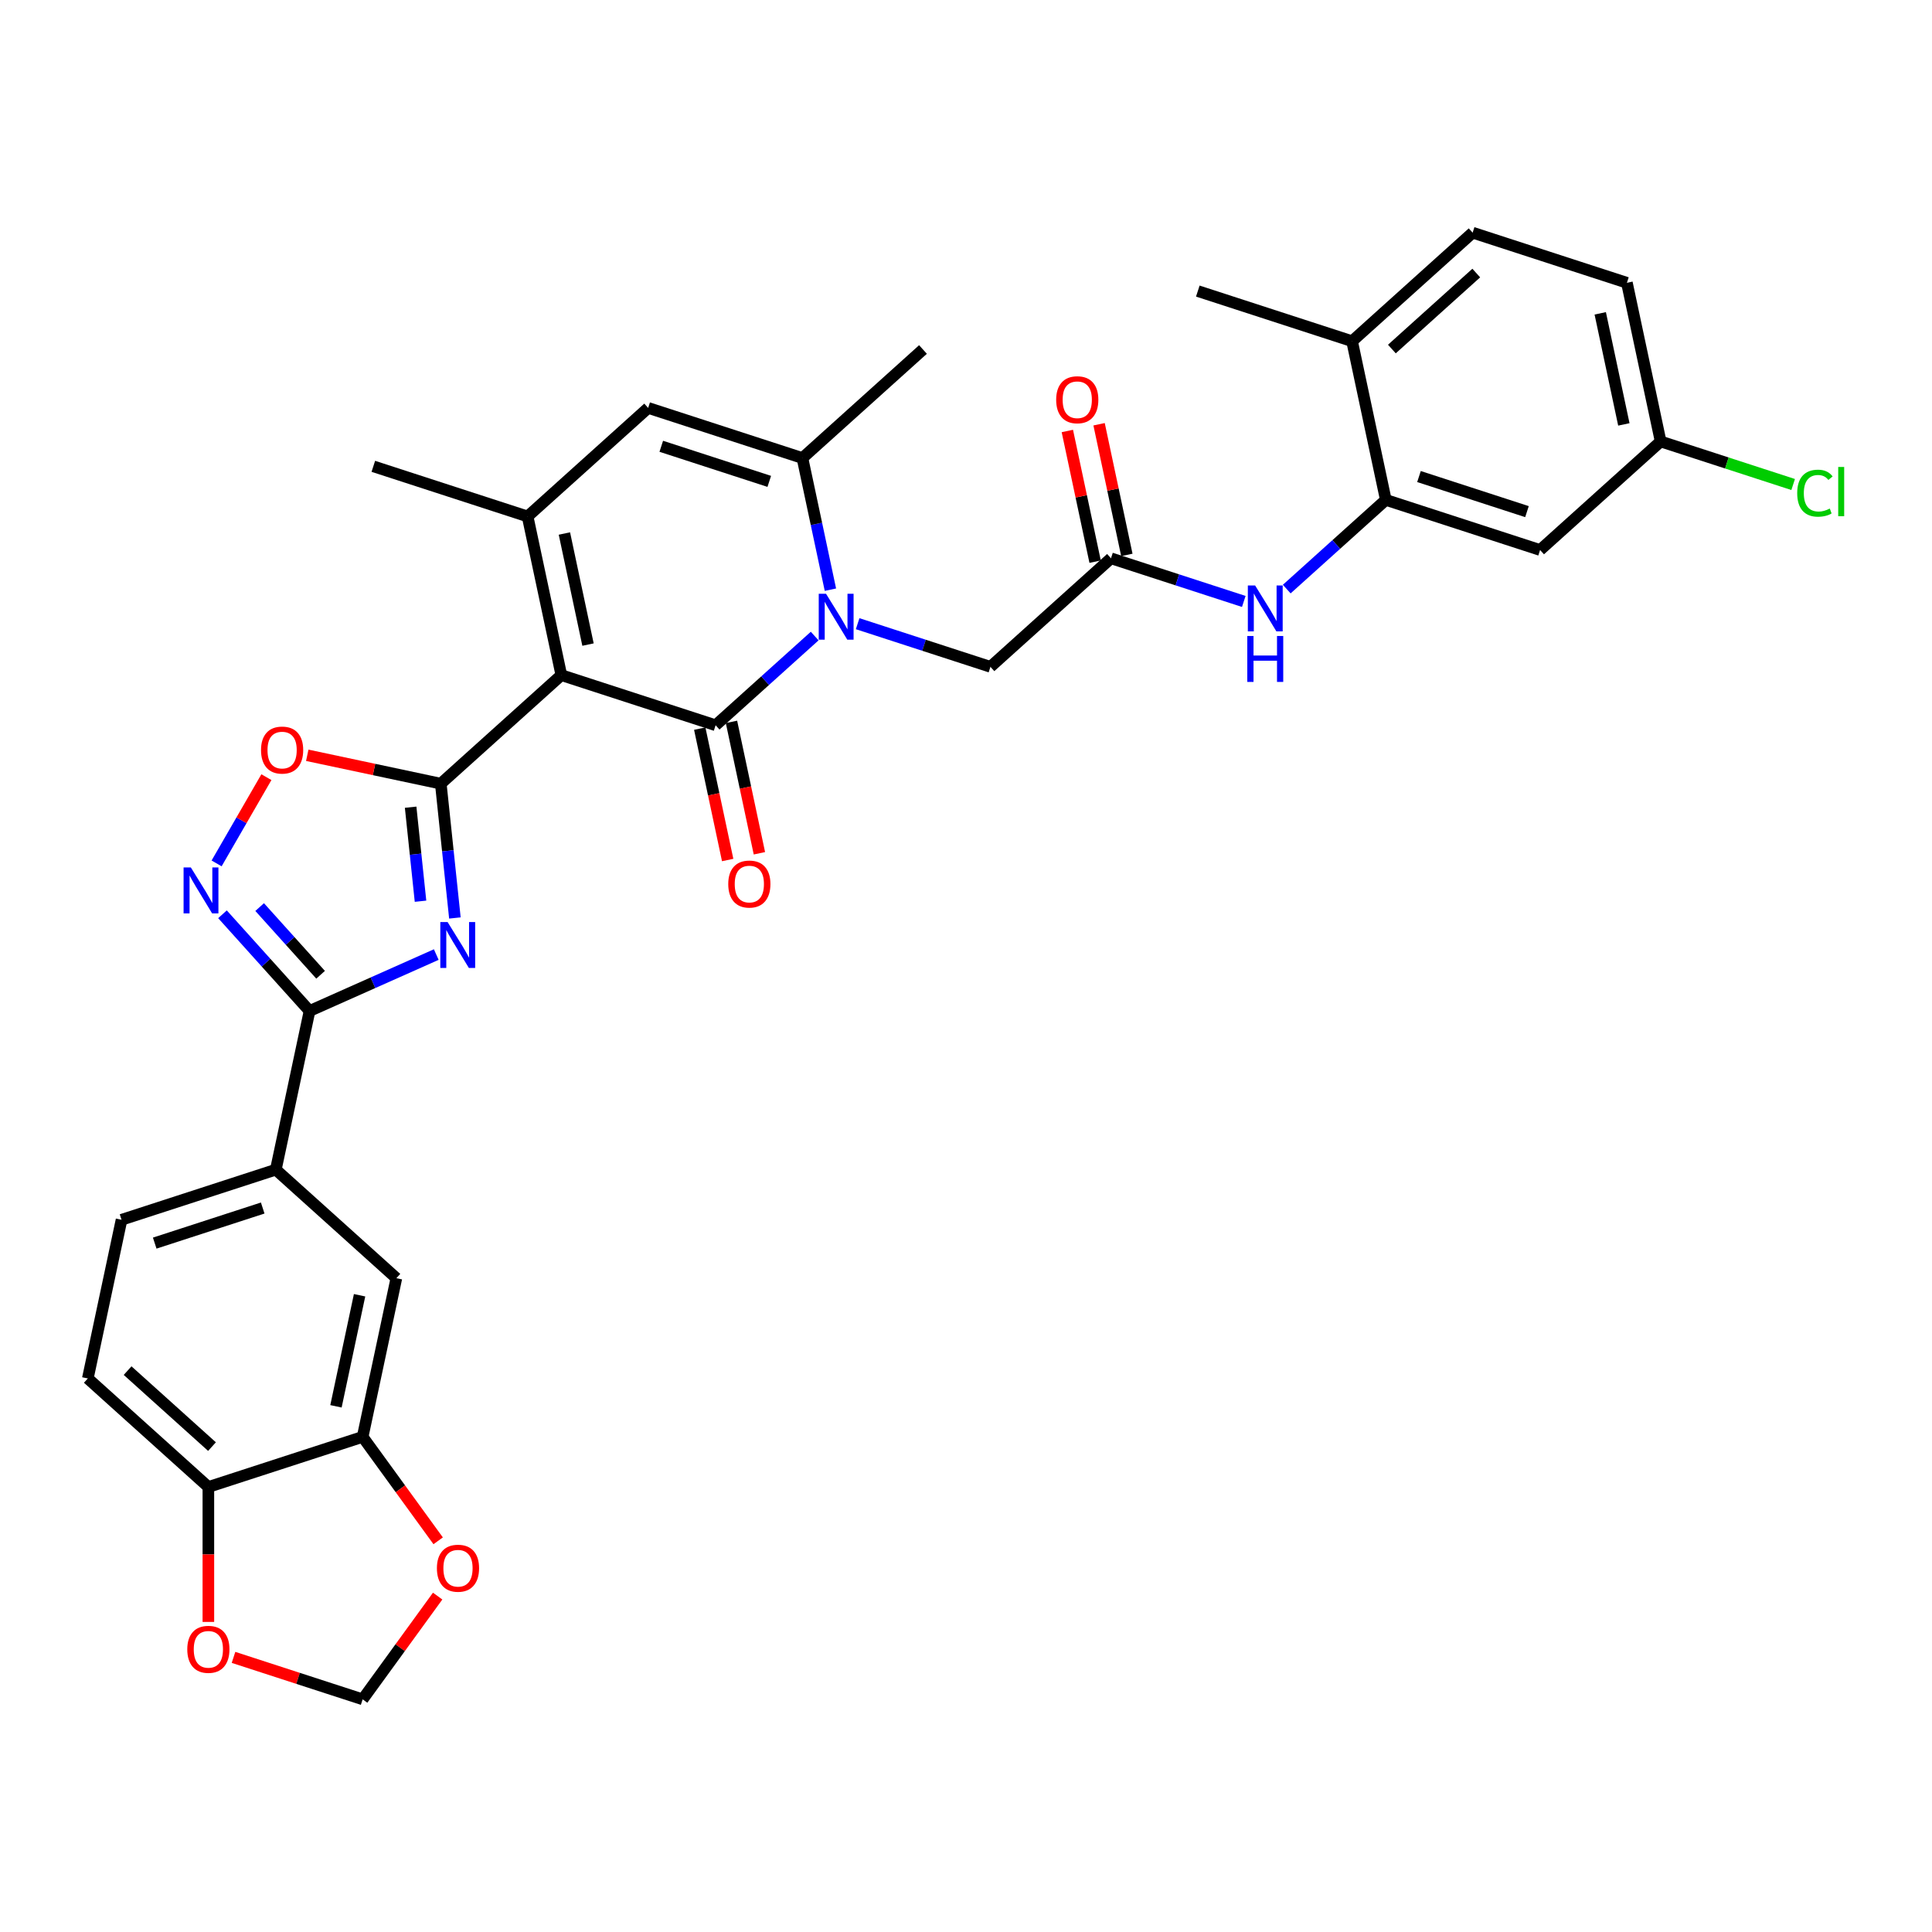 <?xml version='1.0' encoding='iso-8859-1'?>
<svg version='1.1' baseProfile='full'
              xmlns='http://www.w3.org/2000/svg'
                      xmlns:rdkit='http://www.rdkit.org/xml'
                      xmlns:xlink='http://www.w3.org/1999/xlink'
                  xml:space='preserve'
width='1000px' height='1000px' viewBox='0 0 1000 1000'>
<!-- END OF HEADER -->
<rect style='opacity:1.0;fill:#FFFFFF;stroke:none' width='1000' height='1000' x='0' y='0'> </rect>
<path class='bond-0' d='M 290.546,349.445 L 370.399,375.391' style='fill:none;fill-rule:evenodd;stroke:#000000;stroke-width:6px;stroke-linecap:butt;stroke-linejoin:miter;stroke-opacity:1' />
<path class='bond-1' d='M 290.546,349.445 L 228.149,405.627' style='fill:none;fill-rule:evenodd;stroke:#000000;stroke-width:6px;stroke-linecap:butt;stroke-linejoin:miter;stroke-opacity:1' />
<path class='bond-4' d='M 290.546,349.445 L 273.089,267.317' style='fill:none;fill-rule:evenodd;stroke:#000000;stroke-width:6px;stroke-linecap:butt;stroke-linejoin:miter;stroke-opacity:1' />
<path class='bond-4' d='M 304.353,333.634 L 292.133,276.145' style='fill:none;fill-rule:evenodd;stroke:#000000;stroke-width:6px;stroke-linecap:butt;stroke-linejoin:miter;stroke-opacity:1' />
<path class='bond-2' d='M 370.399,375.391 L 396.039,352.305' style='fill:none;fill-rule:evenodd;stroke:#000000;stroke-width:6px;stroke-linecap:butt;stroke-linejoin:miter;stroke-opacity:1' />
<path class='bond-2' d='M 396.039,352.305 L 421.679,329.218' style='fill:none;fill-rule:evenodd;stroke:#0000FF;stroke-width:6px;stroke-linecap:butt;stroke-linejoin:miter;stroke-opacity:1' />
<path class='bond-18' d='M 362.186,377.137 L 369.414,411.139' style='fill:none;fill-rule:evenodd;stroke:#000000;stroke-width:6px;stroke-linecap:butt;stroke-linejoin:miter;stroke-opacity:1' />
<path class='bond-18' d='M 369.414,411.139 L 376.641,445.142' style='fill:none;fill-rule:evenodd;stroke:#FF0000;stroke-width:6px;stroke-linecap:butt;stroke-linejoin:miter;stroke-opacity:1' />
<path class='bond-18' d='M 378.612,373.645 L 385.839,407.648' style='fill:none;fill-rule:evenodd;stroke:#000000;stroke-width:6px;stroke-linecap:butt;stroke-linejoin:miter;stroke-opacity:1' />
<path class='bond-18' d='M 385.839,407.648 L 393.067,441.651' style='fill:none;fill-rule:evenodd;stroke:#FF0000;stroke-width:6px;stroke-linecap:butt;stroke-linejoin:miter;stroke-opacity:1' />
<path class='bond-3' d='M 228.149,405.627 L 231.802,440.384' style='fill:none;fill-rule:evenodd;stroke:#000000;stroke-width:6px;stroke-linecap:butt;stroke-linejoin:miter;stroke-opacity:1' />
<path class='bond-3' d='M 231.802,440.384 L 235.455,475.142' style='fill:none;fill-rule:evenodd;stroke:#0000FF;stroke-width:6px;stroke-linecap:butt;stroke-linejoin:miter;stroke-opacity:1' />
<path class='bond-3' d='M 212.544,417.81 L 215.102,442.14' style='fill:none;fill-rule:evenodd;stroke:#000000;stroke-width:6px;stroke-linecap:butt;stroke-linejoin:miter;stroke-opacity:1' />
<path class='bond-3' d='M 215.102,442.14 L 217.659,466.47' style='fill:none;fill-rule:evenodd;stroke:#0000FF;stroke-width:6px;stroke-linecap:butt;stroke-linejoin:miter;stroke-opacity:1' />
<path class='bond-9' d='M 228.149,405.627 L 193.592,398.282' style='fill:none;fill-rule:evenodd;stroke:#000000;stroke-width:6px;stroke-linecap:butt;stroke-linejoin:miter;stroke-opacity:1' />
<path class='bond-9' d='M 193.592,398.282 L 159.035,390.937' style='fill:none;fill-rule:evenodd;stroke:#FF0000;stroke-width:6px;stroke-linecap:butt;stroke-linejoin:miter;stroke-opacity:1' />
<path class='bond-14' d='M 443.912,322.821 L 478.28,333.988' style='fill:none;fill-rule:evenodd;stroke:#0000FF;stroke-width:6px;stroke-linecap:butt;stroke-linejoin:miter;stroke-opacity:1' />
<path class='bond-14' d='M 478.28,333.988 L 512.649,345.155' style='fill:none;fill-rule:evenodd;stroke:#000000;stroke-width:6px;stroke-linecap:butt;stroke-linejoin:miter;stroke-opacity:1' />
<path class='bond-34' d='M 429.822,305.221 L 422.58,271.151' style='fill:none;fill-rule:evenodd;stroke:#0000FF;stroke-width:6px;stroke-linecap:butt;stroke-linejoin:miter;stroke-opacity:1' />
<path class='bond-34' d='M 422.58,271.151 L 415.339,237.081' style='fill:none;fill-rule:evenodd;stroke:#000000;stroke-width:6px;stroke-linecap:butt;stroke-linejoin:miter;stroke-opacity:1' />
<path class='bond-5' d='M 225.809,494.079 L 193.015,508.68' style='fill:none;fill-rule:evenodd;stroke:#0000FF;stroke-width:6px;stroke-linecap:butt;stroke-linejoin:miter;stroke-opacity:1' />
<path class='bond-5' d='M 193.015,508.68 L 160.222,523.281' style='fill:none;fill-rule:evenodd;stroke:#000000;stroke-width:6px;stroke-linecap:butt;stroke-linejoin:miter;stroke-opacity:1' />
<path class='bond-8' d='M 273.089,267.317 L 335.485,211.135' style='fill:none;fill-rule:evenodd;stroke:#000000;stroke-width:6px;stroke-linecap:butt;stroke-linejoin:miter;stroke-opacity:1' />
<path class='bond-29' d='M 273.089,267.317 L 193.235,241.371' style='fill:none;fill-rule:evenodd;stroke:#000000;stroke-width:6px;stroke-linecap:butt;stroke-linejoin:miter;stroke-opacity:1' />
<path class='bond-13' d='M 160.222,523.281 L 142.765,605.409' style='fill:none;fill-rule:evenodd;stroke:#000000;stroke-width:6px;stroke-linecap:butt;stroke-linejoin:miter;stroke-opacity:1' />
<path class='bond-35' d='M 160.222,523.281 L 137.689,498.256' style='fill:none;fill-rule:evenodd;stroke:#000000;stroke-width:6px;stroke-linecap:butt;stroke-linejoin:miter;stroke-opacity:1' />
<path class='bond-35' d='M 137.689,498.256 L 115.156,473.231' style='fill:none;fill-rule:evenodd;stroke:#0000FF;stroke-width:6px;stroke-linecap:butt;stroke-linejoin:miter;stroke-opacity:1' />
<path class='bond-35' d='M 165.941,504.537 L 150.168,487.019' style='fill:none;fill-rule:evenodd;stroke:#000000;stroke-width:6px;stroke-linecap:butt;stroke-linejoin:miter;stroke-opacity:1' />
<path class='bond-35' d='M 150.168,487.019 L 134.395,469.502' style='fill:none;fill-rule:evenodd;stroke:#0000FF;stroke-width:6px;stroke-linecap:butt;stroke-linejoin:miter;stroke-opacity:1' />
<path class='bond-6' d='M 415.339,237.081 L 335.485,211.135' style='fill:none;fill-rule:evenodd;stroke:#000000;stroke-width:6px;stroke-linecap:butt;stroke-linejoin:miter;stroke-opacity:1' />
<path class='bond-6' d='M 398.171,249.16 L 342.274,230.997' style='fill:none;fill-rule:evenodd;stroke:#000000;stroke-width:6px;stroke-linecap:butt;stroke-linejoin:miter;stroke-opacity:1' />
<path class='bond-32' d='M 415.339,237.081 L 477.735,180.899' style='fill:none;fill-rule:evenodd;stroke:#000000;stroke-width:6px;stroke-linecap:butt;stroke-linejoin:miter;stroke-opacity:1' />
<path class='bond-7' d='M 112.116,446.896 L 125.001,424.577' style='fill:none;fill-rule:evenodd;stroke:#0000FF;stroke-width:6px;stroke-linecap:butt;stroke-linejoin:miter;stroke-opacity:1' />
<path class='bond-7' d='M 125.001,424.577 L 137.887,402.258' style='fill:none;fill-rule:evenodd;stroke:#FF0000;stroke-width:6px;stroke-linecap:butt;stroke-linejoin:miter;stroke-opacity:1' />
<path class='bond-10' d='M 717.295,258.737 L 691.655,281.823' style='fill:none;fill-rule:evenodd;stroke:#000000;stroke-width:6px;stroke-linecap:butt;stroke-linejoin:miter;stroke-opacity:1' />
<path class='bond-10' d='M 691.655,281.823 L 666.015,304.909' style='fill:none;fill-rule:evenodd;stroke:#0000FF;stroke-width:6px;stroke-linecap:butt;stroke-linejoin:miter;stroke-opacity:1' />
<path class='bond-17' d='M 717.295,258.737 L 797.149,284.682' style='fill:none;fill-rule:evenodd;stroke:#000000;stroke-width:6px;stroke-linecap:butt;stroke-linejoin:miter;stroke-opacity:1' />
<path class='bond-17' d='M 734.462,246.658 L 790.36,264.82' style='fill:none;fill-rule:evenodd;stroke:#000000;stroke-width:6px;stroke-linecap:butt;stroke-linejoin:miter;stroke-opacity:1' />
<path class='bond-23' d='M 717.295,258.737 L 699.838,176.609' style='fill:none;fill-rule:evenodd;stroke:#000000;stroke-width:6px;stroke-linecap:butt;stroke-linejoin:miter;stroke-opacity:1' />
<path class='bond-11' d='M 575.045,288.973 L 512.649,345.155' style='fill:none;fill-rule:evenodd;stroke:#000000;stroke-width:6px;stroke-linecap:butt;stroke-linejoin:miter;stroke-opacity:1' />
<path class='bond-12' d='M 575.045,288.973 L 609.414,300.14' style='fill:none;fill-rule:evenodd;stroke:#000000;stroke-width:6px;stroke-linecap:butt;stroke-linejoin:miter;stroke-opacity:1' />
<path class='bond-12' d='M 609.414,300.14 L 643.782,311.307' style='fill:none;fill-rule:evenodd;stroke:#0000FF;stroke-width:6px;stroke-linecap:butt;stroke-linejoin:miter;stroke-opacity:1' />
<path class='bond-24' d='M 583.258,287.227 L 576.07,253.409' style='fill:none;fill-rule:evenodd;stroke:#000000;stroke-width:6px;stroke-linecap:butt;stroke-linejoin:miter;stroke-opacity:1' />
<path class='bond-24' d='M 576.07,253.409 L 568.882,219.591' style='fill:none;fill-rule:evenodd;stroke:#FF0000;stroke-width:6px;stroke-linecap:butt;stroke-linejoin:miter;stroke-opacity:1' />
<path class='bond-24' d='M 566.833,290.718 L 559.644,256.9' style='fill:none;fill-rule:evenodd;stroke:#000000;stroke-width:6px;stroke-linecap:butt;stroke-linejoin:miter;stroke-opacity:1' />
<path class='bond-24' d='M 559.644,256.9 L 552.456,223.082' style='fill:none;fill-rule:evenodd;stroke:#FF0000;stroke-width:6px;stroke-linecap:butt;stroke-linejoin:miter;stroke-opacity:1' />
<path class='bond-16' d='M 142.765,605.409 L 205.161,661.591' style='fill:none;fill-rule:evenodd;stroke:#000000;stroke-width:6px;stroke-linecap:butt;stroke-linejoin:miter;stroke-opacity:1' />
<path class='bond-25' d='M 142.765,605.409 L 62.911,631.355' style='fill:none;fill-rule:evenodd;stroke:#000000;stroke-width:6px;stroke-linecap:butt;stroke-linejoin:miter;stroke-opacity:1' />
<path class='bond-25' d='M 135.976,625.271 L 80.079,643.433' style='fill:none;fill-rule:evenodd;stroke:#000000;stroke-width:6px;stroke-linecap:butt;stroke-linejoin:miter;stroke-opacity:1' />
<path class='bond-15' d='M 187.704,743.719 L 205.161,661.591' style='fill:none;fill-rule:evenodd;stroke:#000000;stroke-width:6px;stroke-linecap:butt;stroke-linejoin:miter;stroke-opacity:1' />
<path class='bond-15' d='M 173.897,727.908 L 186.117,670.419' style='fill:none;fill-rule:evenodd;stroke:#000000;stroke-width:6px;stroke-linecap:butt;stroke-linejoin:miter;stroke-opacity:1' />
<path class='bond-20' d='M 187.704,743.719 L 207.25,770.621' style='fill:none;fill-rule:evenodd;stroke:#000000;stroke-width:6px;stroke-linecap:butt;stroke-linejoin:miter;stroke-opacity:1' />
<path class='bond-20' d='M 207.25,770.621 L 226.796,797.524' style='fill:none;fill-rule:evenodd;stroke:#FF0000;stroke-width:6px;stroke-linecap:butt;stroke-linejoin:miter;stroke-opacity:1' />
<path class='bond-36' d='M 187.704,743.719 L 107.851,769.665' style='fill:none;fill-rule:evenodd;stroke:#000000;stroke-width:6px;stroke-linecap:butt;stroke-linejoin:miter;stroke-opacity:1' />
<path class='bond-28' d='M 797.149,284.682 L 859.545,228.5' style='fill:none;fill-rule:evenodd;stroke:#000000;stroke-width:6px;stroke-linecap:butt;stroke-linejoin:miter;stroke-opacity:1' />
<path class='bond-19' d='M 107.851,769.665 L 45.455,713.483' style='fill:none;fill-rule:evenodd;stroke:#000000;stroke-width:6px;stroke-linecap:butt;stroke-linejoin:miter;stroke-opacity:1' />
<path class='bond-19' d='M 109.728,748.758 L 66.05,709.431' style='fill:none;fill-rule:evenodd;stroke:#000000;stroke-width:6px;stroke-linecap:butt;stroke-linejoin:miter;stroke-opacity:1' />
<path class='bond-21' d='M 107.851,769.665 L 107.851,804.585' style='fill:none;fill-rule:evenodd;stroke:#000000;stroke-width:6px;stroke-linecap:butt;stroke-linejoin:miter;stroke-opacity:1' />
<path class='bond-21' d='M 107.851,804.585 L 107.851,839.505' style='fill:none;fill-rule:evenodd;stroke:#FF0000;stroke-width:6px;stroke-linecap:butt;stroke-linejoin:miter;stroke-opacity:1' />
<path class='bond-22' d='M 226.528,826.138 L 207.116,852.856' style='fill:none;fill-rule:evenodd;stroke:#FF0000;stroke-width:6px;stroke-linecap:butt;stroke-linejoin:miter;stroke-opacity:1' />
<path class='bond-22' d='M 207.116,852.856 L 187.704,879.574' style='fill:none;fill-rule:evenodd;stroke:#000000;stroke-width:6px;stroke-linecap:butt;stroke-linejoin:miter;stroke-opacity:1' />
<path class='bond-37' d='M 120.865,857.856 L 154.285,868.715' style='fill:none;fill-rule:evenodd;stroke:#FF0000;stroke-width:6px;stroke-linecap:butt;stroke-linejoin:miter;stroke-opacity:1' />
<path class='bond-37' d='M 154.285,868.715 L 187.704,879.574' style='fill:none;fill-rule:evenodd;stroke:#000000;stroke-width:6px;stroke-linecap:butt;stroke-linejoin:miter;stroke-opacity:1' />
<path class='bond-27' d='M 699.838,176.609 L 762.235,120.426' style='fill:none;fill-rule:evenodd;stroke:#000000;stroke-width:6px;stroke-linecap:butt;stroke-linejoin:miter;stroke-opacity:1' />
<path class='bond-27' d='M 720.434,180.661 L 764.112,141.333' style='fill:none;fill-rule:evenodd;stroke:#000000;stroke-width:6px;stroke-linecap:butt;stroke-linejoin:miter;stroke-opacity:1' />
<path class='bond-33' d='M 699.838,176.609 L 619.985,150.663' style='fill:none;fill-rule:evenodd;stroke:#000000;stroke-width:6px;stroke-linecap:butt;stroke-linejoin:miter;stroke-opacity:1' />
<path class='bond-26' d='M 62.911,631.355 L 45.455,713.483' style='fill:none;fill-rule:evenodd;stroke:#000000;stroke-width:6px;stroke-linecap:butt;stroke-linejoin:miter;stroke-opacity:1' />
<path class='bond-30' d='M 762.235,120.426 L 842.088,146.372' style='fill:none;fill-rule:evenodd;stroke:#000000;stroke-width:6px;stroke-linecap:butt;stroke-linejoin:miter;stroke-opacity:1' />
<path class='bond-31' d='M 859.545,228.5 L 893.838,239.643' style='fill:none;fill-rule:evenodd;stroke:#000000;stroke-width:6px;stroke-linecap:butt;stroke-linejoin:miter;stroke-opacity:1' />
<path class='bond-31' d='M 893.838,239.643 L 928.131,250.785' style='fill:none;fill-rule:evenodd;stroke:#00CC00;stroke-width:6px;stroke-linecap:butt;stroke-linejoin:miter;stroke-opacity:1' />
<path class='bond-38' d='M 859.545,228.5 L 842.088,146.372' style='fill:none;fill-rule:evenodd;stroke:#000000;stroke-width:6px;stroke-linecap:butt;stroke-linejoin:miter;stroke-opacity:1' />
<path class='bond-38' d='M 840.501,219.673 L 828.281,162.183' style='fill:none;fill-rule:evenodd;stroke:#000000;stroke-width:6px;stroke-linecap:butt;stroke-linejoin:miter;stroke-opacity:1' />
<path  class='atom-3' d='M 427.539 307.32
L 435.331 319.914
Q 436.104 321.157, 437.346 323.407
Q 438.589 325.657, 438.656 325.792
L 438.656 307.32
L 441.813 307.32
L 441.813 331.098
L 438.555 331.098
L 430.193 317.328
Q 429.219 315.716, 428.177 313.869
Q 427.17 312.022, 426.868 311.451
L 426.868 331.098
L 423.778 331.098
L 423.778 307.32
L 427.539 307.32
' fill='#0000FF'/>
<path  class='atom-4' d='M 231.669 477.241
L 239.461 489.835
Q 240.234 491.078, 241.476 493.328
Q 242.719 495.578, 242.786 495.713
L 242.786 477.241
L 245.943 477.241
L 245.943 501.019
L 242.685 501.019
L 234.323 487.249
Q 233.349 485.637, 232.308 483.79
Q 231.3 481.943, 230.998 481.372
L 230.998 501.019
L 227.908 501.019
L 227.908 477.241
L 231.669 477.241
' fill='#0000FF'/>
<path  class='atom-8' d='M 98.784 448.995
L 106.575 461.589
Q 107.348 462.832, 108.59 465.082
Q 109.833 467.333, 109.9 467.467
L 109.9 448.995
L 113.057 448.995
L 113.057 472.773
L 109.799 472.773
L 101.437 459.003
Q 100.463 457.391, 99.422 455.544
Q 98.414 453.697, 98.112 453.126
L 98.112 472.773
L 95.022 472.773
L 95.022 448.995
L 98.784 448.995
' fill='#0000FF'/>
<path  class='atom-10' d='M 135.106 388.237
Q 135.106 382.528, 137.927 379.337
Q 140.748 376.147, 146.021 376.147
Q 151.294 376.147, 154.115 379.337
Q 156.936 382.528, 156.936 388.237
Q 156.936 394.014, 154.081 397.305
Q 151.227 400.563, 146.021 400.563
Q 140.782 400.563, 137.927 397.305
Q 135.106 394.048, 135.106 388.237
M 146.021 397.876
Q 149.648 397.876, 151.596 395.458
Q 153.578 393.007, 153.578 388.237
Q 153.578 383.569, 151.596 381.218
Q 149.648 378.834, 146.021 378.834
Q 142.394 378.834, 140.412 381.185
Q 138.464 383.536, 138.464 388.237
Q 138.464 393.04, 140.412 395.458
Q 142.394 397.876, 146.021 397.876
' fill='#FF0000'/>
<path  class='atom-13' d='M 649.643 303.03
L 657.434 315.624
Q 658.207 316.867, 659.45 319.117
Q 660.692 321.367, 660.759 321.501
L 660.759 303.03
L 663.916 303.03
L 663.916 326.808
L 660.659 326.808
L 652.296 313.038
Q 651.322 311.426, 650.281 309.579
Q 649.273 307.731, 648.971 307.16
L 648.971 326.808
L 645.881 326.808
L 645.881 303.03
L 649.643 303.03
' fill='#0000FF'/>
<path  class='atom-13' d='M 645.596 329.186
L 648.82 329.186
L 648.82 339.295
L 660.978 339.295
L 660.978 329.186
L 664.202 329.186
L 664.202 352.964
L 660.978 352.964
L 660.978 341.982
L 648.82 341.982
L 648.82 352.964
L 645.596 352.964
L 645.596 329.186
' fill='#0000FF'/>
<path  class='atom-19' d='M 376.941 457.586
Q 376.941 451.877, 379.762 448.686
Q 382.583 445.496, 387.856 445.496
Q 393.129 445.496, 395.95 448.686
Q 398.771 451.877, 398.771 457.586
Q 398.771 463.363, 395.916 466.654
Q 393.061 469.912, 387.856 469.912
Q 382.616 469.912, 379.762 466.654
Q 376.941 463.396, 376.941 457.586
M 387.856 467.225
Q 391.483 467.225, 393.431 464.807
Q 395.412 462.355, 395.412 457.586
Q 395.412 452.918, 393.431 450.567
Q 391.483 448.182, 387.856 448.182
Q 384.229 448.182, 382.247 450.533
Q 380.299 452.884, 380.299 457.586
Q 380.299 462.389, 382.247 464.807
Q 384.229 467.225, 387.856 467.225
' fill='#FF0000'/>
<path  class='atom-21' d='M 226.141 811.713
Q 226.141 806.004, 228.963 802.813
Q 231.784 799.623, 237.057 799.623
Q 242.329 799.623, 245.151 802.813
Q 247.972 806.004, 247.972 811.713
Q 247.972 817.49, 245.117 820.781
Q 242.262 824.039, 237.057 824.039
Q 231.817 824.039, 228.963 820.781
Q 226.141 817.524, 226.141 811.713
M 237.057 821.352
Q 240.684 821.352, 242.632 818.934
Q 244.613 816.482, 244.613 811.713
Q 244.613 807.045, 242.632 804.694
Q 240.684 802.31, 237.057 802.31
Q 233.429 802.31, 231.448 804.661
Q 229.5 807.011, 229.5 811.713
Q 229.5 816.516, 231.448 818.934
Q 233.429 821.352, 237.057 821.352
' fill='#FF0000'/>
<path  class='atom-22' d='M 96.936 853.695
Q 96.936 847.985, 99.757 844.795
Q 102.578 841.604, 107.851 841.604
Q 113.124 841.604, 115.945 844.795
Q 118.766 847.985, 118.766 853.695
Q 118.766 859.471, 115.912 862.763
Q 113.057 866.021, 107.851 866.021
Q 102.612 866.021, 99.757 862.763
Q 96.936 859.505, 96.936 853.695
M 107.851 863.334
Q 111.478 863.334, 113.426 860.916
Q 115.408 858.464, 115.408 853.695
Q 115.408 849.026, 113.426 846.676
Q 111.478 844.291, 107.851 844.291
Q 104.224 844.291, 102.242 846.642
Q 100.294 848.993, 100.294 853.695
Q 100.294 858.497, 102.242 860.916
Q 104.224 863.334, 107.851 863.334
' fill='#FF0000'/>
<path  class='atom-25' d='M 546.673 206.912
Q 546.673 201.202, 549.494 198.012
Q 552.316 194.821, 557.588 194.821
Q 562.861 194.821, 565.683 198.012
Q 568.504 201.202, 568.504 206.912
Q 568.504 212.688, 565.649 215.98
Q 562.794 219.238, 557.588 219.238
Q 552.349 219.238, 549.494 215.98
Q 546.673 212.722, 546.673 206.912
M 557.588 216.551
Q 561.216 216.551, 563.164 214.133
Q 565.145 211.681, 565.145 206.912
Q 565.145 202.244, 563.164 199.893
Q 561.216 197.508, 557.588 197.508
Q 553.961 197.508, 551.98 199.859
Q 550.032 202.21, 550.032 206.912
Q 550.032 211.715, 551.98 214.133
Q 553.961 216.551, 557.588 216.551
' fill='#FF0000'/>
<path  class='atom-32' d='M 930.23 255.269
Q 930.23 249.358, 932.984 246.268
Q 935.771 243.145, 941.044 243.145
Q 945.948 243.145, 948.567 246.604
L 946.351 248.418
Q 944.436 245.899, 941.044 245.899
Q 937.451 245.899, 935.536 248.317
Q 933.656 250.702, 933.656 255.269
Q 933.656 259.971, 935.603 262.389
Q 937.585 264.807, 941.414 264.807
Q 944.033 264.807, 947.09 263.229
L 948.03 265.748
Q 946.787 266.554, 944.907 267.024
Q 943.026 267.494, 940.943 267.494
Q 935.771 267.494, 932.984 264.337
Q 930.23 261.18, 930.23 255.269
' fill='#00CC00'/>
<path  class='atom-32' d='M 951.456 241.701
L 954.545 241.701
L 954.545 267.192
L 951.456 267.192
L 951.456 241.701
' fill='#00CC00'/>
</svg>
